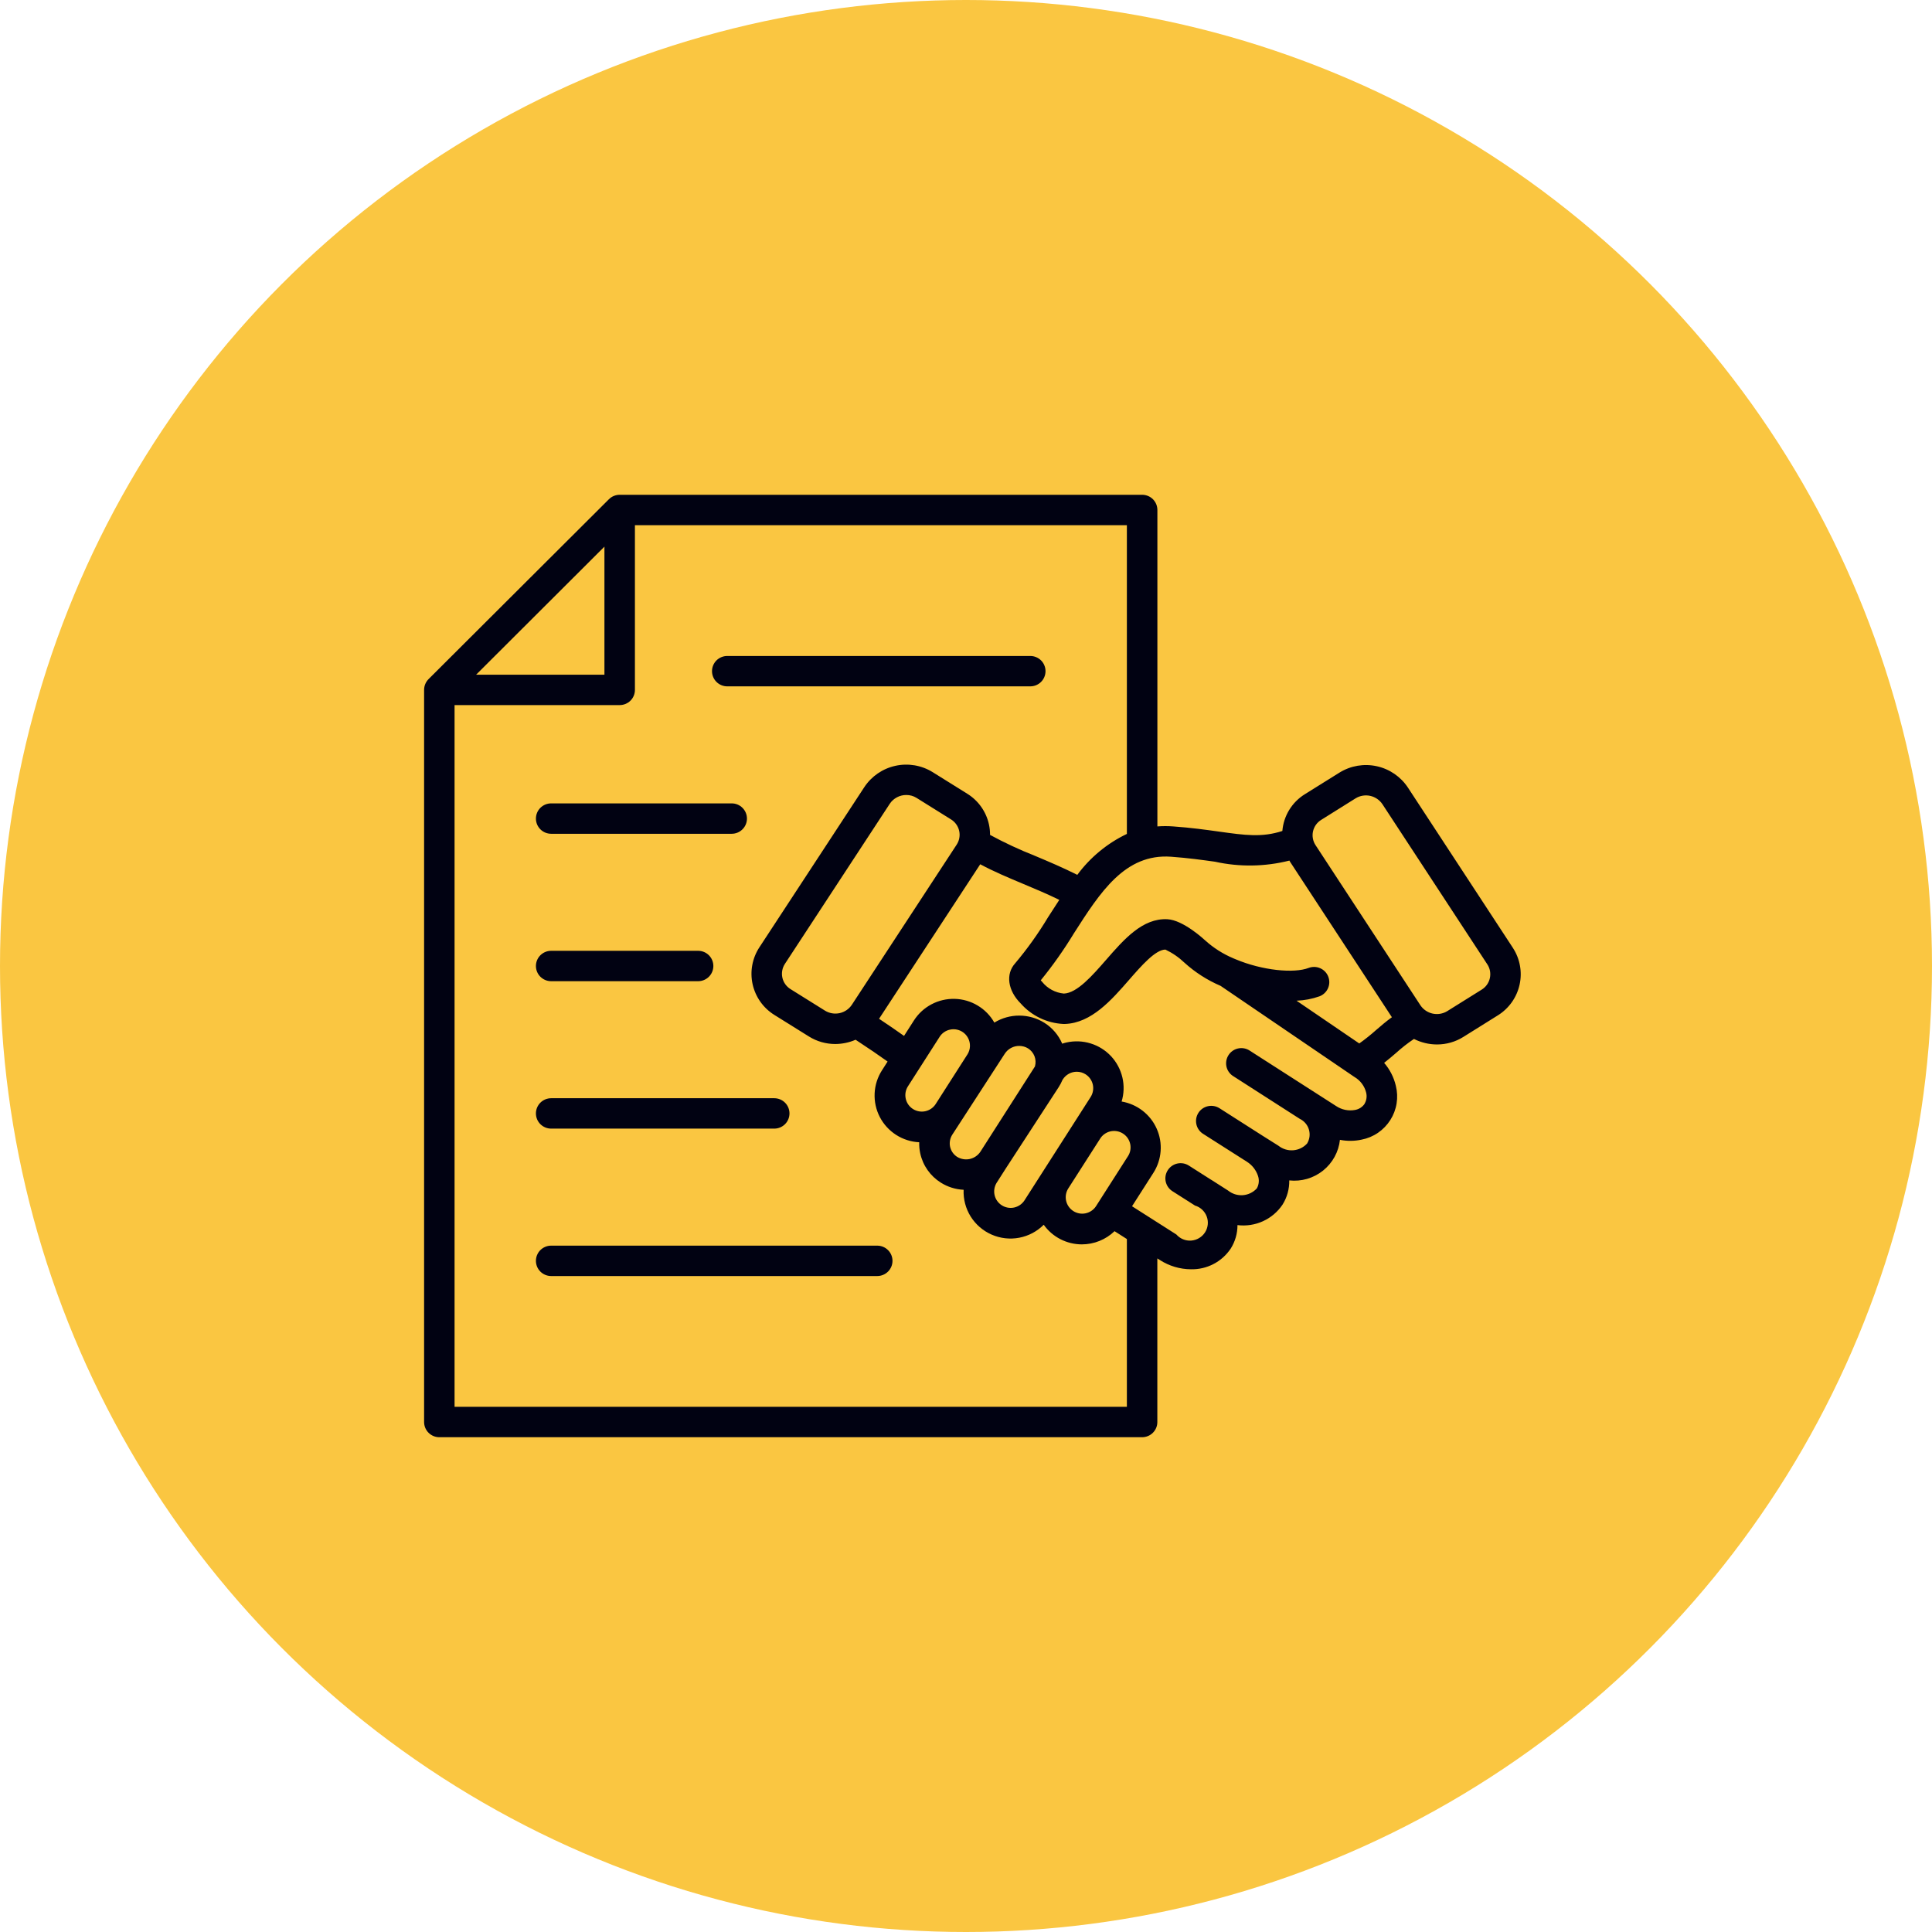 <svg width="82" height="82" viewBox="0 0 82 82" fill="none" xmlns="http://www.w3.org/2000/svg">
<circle cx="41" cy="41" r="41" fill="#FAC641"/>
<path d="M64.207 40.223L59.755 33.425C59.449 32.964 58.976 32.639 58.434 32.521C57.893 32.402 57.327 32.498 56.856 32.789L55.386 33.706C55.115 33.873 54.886 34.102 54.72 34.373C54.553 34.645 54.453 34.952 54.427 35.269C53.566 35.55 52.847 35.451 51.742 35.296C51.187 35.219 50.559 35.13 49.795 35.076C49.571 35.059 49.347 35.059 49.123 35.076V21.645C49.123 21.56 49.106 21.476 49.074 21.398C49.041 21.32 48.994 21.249 48.934 21.189C48.874 21.129 48.802 21.081 48.724 21.049C48.645 21.017 48.561 21 48.476 21H26.302C26.217 21 26.133 21.017 26.054 21.049C25.976 21.081 25.904 21.129 25.844 21.189L18.189 28.824C18.068 28.946 18 29.11 18 29.282V60.355C18 60.526 18.068 60.69 18.189 60.811C18.311 60.932 18.475 61 18.646 61H48.475C48.56 61 48.644 60.983 48.722 60.951C48.801 60.919 48.872 60.871 48.932 60.811C48.992 60.751 49.04 60.68 49.072 60.602C49.105 60.524 49.121 60.44 49.121 60.355V53.411L49.233 53.482C49.625 53.734 50.08 53.869 50.545 53.872C50.878 53.88 51.208 53.804 51.503 53.65C51.799 53.497 52.05 53.271 52.235 52.995C52.424 52.696 52.524 52.35 52.522 51.997C52.89 52.043 53.263 51.987 53.6 51.834C53.937 51.682 54.226 51.438 54.432 51.132C54.627 50.824 54.727 50.465 54.72 50.1C54.974 50.128 55.232 50.106 55.478 50.035C55.724 49.963 55.954 49.844 56.154 49.684C56.353 49.524 56.52 49.326 56.643 49.102C56.766 48.878 56.844 48.632 56.871 48.378C57.175 48.437 57.487 48.435 57.789 48.37C58.039 48.322 58.276 48.223 58.485 48.08C58.695 47.936 58.873 47.752 59.009 47.538C59.145 47.324 59.236 47.084 59.276 46.834C59.316 46.584 59.305 46.328 59.243 46.082C59.159 45.723 58.989 45.39 58.747 45.111C58.933 44.965 59.102 44.821 59.259 44.685C59.496 44.471 59.747 44.273 60.013 44.096C60.315 44.249 60.65 44.33 60.99 44.33C61.384 44.331 61.771 44.221 62.106 44.012L63.575 43.094C63.808 42.949 64.009 42.759 64.167 42.536C64.325 42.312 64.437 42.059 64.496 41.792C64.555 41.524 64.56 41.248 64.51 40.979C64.461 40.71 64.358 40.453 64.207 40.224V40.223ZM49.702 36.362C50.422 36.414 51.028 36.499 51.564 36.573C52.607 36.804 53.69 36.788 54.726 36.526C54.736 36.543 54.745 36.56 54.755 36.578L59.076 43.174C58.837 43.347 58.624 43.529 58.416 43.709C58.185 43.915 57.944 44.108 57.692 44.288L55.029 42.473C55.361 42.46 55.69 42.398 56.003 42.287C56.163 42.226 56.293 42.104 56.363 41.948C56.433 41.792 56.438 41.615 56.377 41.455C56.316 41.295 56.194 41.166 56.037 41.096C55.88 41.026 55.703 41.021 55.542 41.082C54.922 41.32 53.582 41.195 52.433 40.71C52.404 40.695 52.374 40.682 52.343 40.672C51.907 40.488 51.506 40.233 51.155 39.917C51.117 39.882 50.224 39.047 49.545 39.015C48.493 38.963 47.706 39.867 46.945 40.74C46.368 41.401 45.716 42.15 45.154 42.17C44.975 42.153 44.802 42.101 44.644 42.016C44.486 41.931 44.347 41.816 44.234 41.676C44.212 41.654 44.192 41.631 44.173 41.607C44.687 40.976 45.156 40.311 45.578 39.616C46.695 37.87 47.748 36.222 49.702 36.362ZM25.654 23.201V28.637H20.207L25.654 23.201ZM47.828 59.71H19.293V29.926H26.302C26.473 29.926 26.637 29.858 26.759 29.738C26.88 29.617 26.948 29.453 26.948 29.282V22.29H47.828V35.394C46.995 35.792 46.272 36.389 45.724 37.131C45.106 36.822 44.51 36.569 43.931 36.326C43.277 36.068 42.639 35.771 42.021 35.436C42.022 35.286 42.006 35.137 41.974 34.99C41.916 34.723 41.804 34.469 41.646 34.246C41.488 34.022 41.286 33.832 41.053 33.688L39.583 32.771C39.112 32.48 38.546 32.384 38.005 32.503C37.464 32.621 36.99 32.946 36.685 33.407L32.232 40.205C32.081 40.434 31.979 40.691 31.929 40.96C31.879 41.229 31.884 41.505 31.943 41.773C32.002 42.04 32.114 42.293 32.272 42.517C32.43 42.74 32.632 42.93 32.864 43.075L34.334 43.992C34.668 44.201 35.055 44.311 35.45 44.311C35.747 44.31 36.041 44.249 36.314 44.13C36.921 44.529 37.316 44.8 37.672 45.055L37.434 45.427C37.246 45.72 37.138 46.057 37.122 46.405C37.106 46.753 37.181 47.099 37.341 47.408C37.501 47.717 37.74 47.979 38.034 48.168C38.327 48.356 38.665 48.464 39.014 48.481C39.01 48.639 39.024 48.798 39.058 48.953C39.113 49.208 39.22 49.45 39.37 49.663C39.521 49.877 39.713 50.058 39.934 50.196C40.224 50.378 40.557 50.482 40.899 50.498C40.882 50.898 40.987 51.294 41.199 51.634C41.412 51.973 41.722 52.241 42.09 52.401C42.458 52.562 42.865 52.608 43.259 52.533C43.654 52.458 44.016 52.266 44.299 51.982C44.482 52.239 44.725 52.45 45.006 52.594C45.288 52.739 45.6 52.815 45.916 52.815C46.434 52.815 46.932 52.614 47.305 52.255L47.828 52.589V59.71ZM36.152 42.651C36.032 42.829 35.847 42.954 35.637 43C35.426 43.046 35.206 43.01 35.022 42.899L33.55 41.98C33.463 41.926 33.388 41.855 33.329 41.772C33.27 41.689 33.228 41.594 33.206 41.494C33.184 41.395 33.182 41.291 33.201 41.191C33.219 41.09 33.258 40.995 33.314 40.909L37.767 34.111C37.844 33.996 37.949 33.903 38.071 33.839C38.194 33.774 38.33 33.741 38.468 33.742C38.62 33.741 38.769 33.783 38.898 33.863L40.367 34.78C40.454 34.834 40.529 34.905 40.588 34.989C40.647 35.072 40.689 35.166 40.711 35.266C40.733 35.366 40.735 35.469 40.716 35.569C40.698 35.67 40.659 35.766 40.603 35.851L36.152 42.651ZM44.931 46.146C44.994 46.048 45.049 45.944 45.094 45.837L45.111 45.81C45.175 45.711 45.262 45.63 45.365 45.574C45.468 45.517 45.584 45.488 45.701 45.488C45.834 45.488 45.964 45.526 46.076 45.597C46.232 45.697 46.343 45.854 46.383 46.035C46.423 46.215 46.389 46.404 46.29 46.56L43.476 50.957C43.374 51.109 43.217 51.214 43.038 51.252C42.859 51.289 42.673 51.255 42.519 51.157C42.365 51.059 42.255 50.905 42.214 50.727C42.173 50.55 42.203 50.363 42.297 50.207L42.692 49.588L44.931 46.146ZM47.865 49.087L46.612 51.047L46.513 51.202C46.411 51.354 46.254 51.459 46.075 51.497C45.896 51.534 45.71 51.5 45.556 51.402C45.402 51.304 45.292 51.15 45.251 50.972C45.209 50.795 45.239 50.608 45.334 50.452L46.688 48.337C46.736 48.257 46.8 48.188 46.875 48.134C46.95 48.079 47.036 48.041 47.127 48.019C47.217 47.998 47.311 47.996 47.403 48.011C47.495 48.027 47.583 48.061 47.661 48.111C47.74 48.161 47.807 48.226 47.861 48.302C47.913 48.379 47.95 48.465 47.97 48.556C47.989 48.647 47.989 48.741 47.972 48.832C47.954 48.923 47.918 49.01 47.866 49.087H47.865ZM43.931 45.256L41.609 48.886C41.504 49.041 41.344 49.15 41.161 49.191C40.978 49.231 40.787 49.199 40.626 49.102C40.55 49.054 40.484 48.992 40.433 48.918C40.381 48.844 40.345 48.761 40.325 48.673C40.306 48.586 40.305 48.495 40.321 48.407C40.337 48.318 40.37 48.234 40.419 48.158L42.651 44.715C42.718 44.615 42.808 44.533 42.914 44.477C43.021 44.42 43.139 44.391 43.26 44.392C43.392 44.392 43.522 44.428 43.635 44.498C43.758 44.576 43.854 44.692 43.907 44.828C43.959 44.964 43.967 45.113 43.928 45.254L43.931 45.256ZM41.059 44.755L39.706 46.87C39.604 47.022 39.447 47.127 39.268 47.165C39.089 47.202 38.903 47.168 38.749 47.07C38.595 46.972 38.485 46.818 38.444 46.64C38.403 46.462 38.432 46.276 38.527 46.12L39.881 44.005C39.93 43.928 39.994 43.861 40.07 43.809C40.145 43.757 40.23 43.72 40.32 43.701C40.371 43.69 40.423 43.684 40.475 43.684C40.599 43.685 40.722 43.719 40.829 43.783C40.936 43.847 41.023 43.938 41.083 44.048C41.143 44.157 41.172 44.28 41.168 44.404C41.164 44.529 41.127 44.65 41.06 44.755H41.059ZM57.919 46.848C57.872 46.916 57.813 46.974 57.744 47.019C57.675 47.063 57.597 47.094 57.516 47.109C57.235 47.162 56.943 47.102 56.706 46.942L53.012 44.573C52.868 44.489 52.697 44.464 52.535 44.503C52.373 44.541 52.233 44.641 52.143 44.781C52.053 44.92 52.02 45.089 52.051 45.252C52.083 45.416 52.177 45.56 52.313 45.656L55.154 47.479L55.161 47.484C55.255 47.528 55.338 47.592 55.406 47.67C55.474 47.749 55.524 47.84 55.554 47.94C55.583 48.039 55.592 48.143 55.579 48.246C55.565 48.348 55.531 48.447 55.477 48.535C55.324 48.702 55.113 48.804 54.887 48.821C54.662 48.838 54.438 48.769 54.261 48.628L53.618 48.223L53.61 48.218L53.605 48.215L51.766 47.041C51.694 46.994 51.614 46.962 51.529 46.946C51.445 46.93 51.359 46.931 51.275 46.949C51.191 46.967 51.111 47.001 51.041 47.049C50.971 47.098 50.91 47.16 50.864 47.233C50.818 47.305 50.787 47.385 50.772 47.469C50.758 47.554 50.76 47.64 50.779 47.723C50.798 47.807 50.834 47.886 50.884 47.955C50.934 48.025 50.997 48.084 51.07 48.128L52.92 49.306C53.142 49.445 53.308 49.656 53.392 49.904C53.422 49.992 53.434 50.085 53.425 50.178C53.417 50.27 53.389 50.36 53.342 50.441C53.189 50.608 52.978 50.709 52.753 50.727C52.527 50.744 52.303 50.674 52.127 50.533L51.418 50.08L51.411 50.076H51.408L50.457 49.47C50.312 49.378 50.137 49.347 49.969 49.384C49.802 49.421 49.656 49.523 49.564 49.667C49.471 49.811 49.44 49.986 49.477 50.153C49.514 50.32 49.616 50.466 49.761 50.558L50.72 51.168C50.833 51.201 50.937 51.261 51.023 51.341C51.109 51.422 51.176 51.521 51.217 51.632C51.258 51.742 51.273 51.861 51.26 51.978C51.248 52.095 51.208 52.208 51.144 52.307C51.08 52.406 50.994 52.489 50.892 52.549C50.791 52.609 50.677 52.645 50.559 52.654C50.441 52.663 50.323 52.644 50.213 52.599C50.104 52.554 50.007 52.485 49.929 52.396L48.047 51.197L48.953 49.78C49.13 49.504 49.235 49.188 49.26 48.861C49.285 48.533 49.228 48.205 49.094 47.905C48.961 47.605 48.755 47.343 48.495 47.142C48.235 46.941 47.93 46.807 47.605 46.752C47.705 46.42 47.717 46.069 47.638 45.732C47.559 45.395 47.394 45.084 47.158 44.83C46.921 44.577 46.623 44.389 46.291 44.287C45.96 44.184 45.608 44.17 45.269 44.245C45.206 44.259 45.145 44.276 45.084 44.297C44.927 43.93 44.662 43.621 44.324 43.409C44.006 43.211 43.639 43.106 43.264 43.105C42.89 43.103 42.523 43.206 42.203 43.402C42.034 43.103 41.79 42.854 41.495 42.678C41.201 42.501 40.866 42.404 40.522 42.395C40.179 42.386 39.839 42.465 39.535 42.626C39.232 42.786 38.975 43.022 38.79 43.311L38.37 43.967C38.052 43.741 37.731 43.52 37.31 43.24L41.604 36.682C42.189 36.996 42.794 37.249 43.43 37.516C43.93 37.725 44.443 37.94 44.96 38.193C44.799 38.436 44.642 38.68 44.489 38.92C44.074 39.612 43.605 40.27 43.086 40.886C42.675 41.341 42.772 42.041 43.321 42.589C43.549 42.848 43.827 43.058 44.138 43.208C44.449 43.357 44.787 43.443 45.131 43.46H45.201C46.324 43.42 47.173 42.447 47.922 41.588C48.446 40.987 49.04 40.307 49.463 40.303C49.76 40.444 50.032 40.631 50.269 40.857C50.723 41.269 51.242 41.602 51.806 41.843L57.47 45.699L57.494 45.714C57.736 45.858 57.912 46.093 57.982 46.365C58.003 46.446 58.009 46.531 57.997 46.613C57.986 46.696 57.958 46.776 57.915 46.848L57.919 46.848ZM63.234 41.516C63.212 41.616 63.17 41.71 63.111 41.794C63.052 41.877 62.976 41.948 62.889 42.002L61.42 42.919C61.236 43.03 61.015 43.066 60.805 43.02C60.595 42.974 60.41 42.849 60.289 42.671L55.836 35.871C55.78 35.786 55.741 35.69 55.723 35.59C55.704 35.489 55.706 35.386 55.728 35.286C55.75 35.186 55.792 35.092 55.851 35.008C55.91 34.925 55.985 34.854 56.072 34.8L57.542 33.88C57.726 33.769 57.946 33.733 58.157 33.779C58.367 33.826 58.551 33.951 58.672 34.129L63.125 40.927C63.182 41.013 63.221 41.109 63.24 41.21C63.258 41.312 63.256 41.416 63.234 41.516ZM30.22 28.486C30.22 28.315 30.288 28.151 30.409 28.03C30.53 27.91 30.695 27.842 30.866 27.842H43.729C43.9 27.842 44.065 27.91 44.186 28.03C44.307 28.151 44.375 28.315 44.375 28.486C44.375 28.657 44.307 28.822 44.186 28.942C44.065 29.063 43.9 29.131 43.729 29.131H30.866C30.695 29.131 30.53 29.063 30.409 28.942C30.288 28.822 30.22 28.657 30.22 28.486ZM22.746 34.743C22.746 34.572 22.814 34.408 22.935 34.287C23.057 34.166 23.221 34.098 23.392 34.098H31.056C31.228 34.098 31.392 34.166 31.513 34.287C31.635 34.408 31.703 34.572 31.703 34.743C31.703 34.914 31.635 35.078 31.513 35.199C31.392 35.32 31.228 35.388 31.056 35.388H23.392C23.308 35.388 23.223 35.371 23.145 35.339C23.067 35.306 22.995 35.259 22.935 35.199C22.875 35.139 22.828 35.068 22.795 34.99C22.763 34.912 22.746 34.828 22.746 34.743ZM22.746 41C22.746 40.829 22.814 40.665 22.935 40.544C23.057 40.423 23.221 40.355 23.392 40.355H29.631C29.802 40.355 29.966 40.423 30.088 40.544C30.209 40.665 30.277 40.829 30.277 41C30.277 41.171 30.209 41.335 30.088 41.456C29.966 41.577 29.802 41.645 29.631 41.645H23.392C23.221 41.645 23.057 41.577 22.935 41.456C22.814 41.335 22.746 41.171 22.746 41ZM22.746 47.257C22.746 47.172 22.763 47.088 22.795 47.01C22.828 46.932 22.875 46.861 22.935 46.801C22.995 46.741 23.067 46.694 23.145 46.661C23.223 46.629 23.308 46.612 23.392 46.612H32.862C33.033 46.612 33.198 46.68 33.319 46.801C33.44 46.922 33.508 47.086 33.508 47.257C33.508 47.428 33.44 47.592 33.319 47.713C33.198 47.834 33.033 47.902 32.862 47.902H23.392C23.221 47.902 23.057 47.834 22.935 47.713C22.814 47.592 22.746 47.428 22.746 47.257ZM37.88 53.514C37.88 53.685 37.812 53.849 37.69 53.97C37.569 54.091 37.405 54.159 37.233 54.159H23.392C23.221 54.159 23.057 54.091 22.935 53.97C22.814 53.849 22.746 53.685 22.746 53.514C22.746 53.343 22.814 53.179 22.935 53.058C23.057 52.937 23.221 52.869 23.392 52.869H37.233C37.405 52.869 37.569 52.937 37.69 53.058C37.812 53.179 37.88 53.343 37.88 53.514Z" fill="#010212"/>
</svg>
